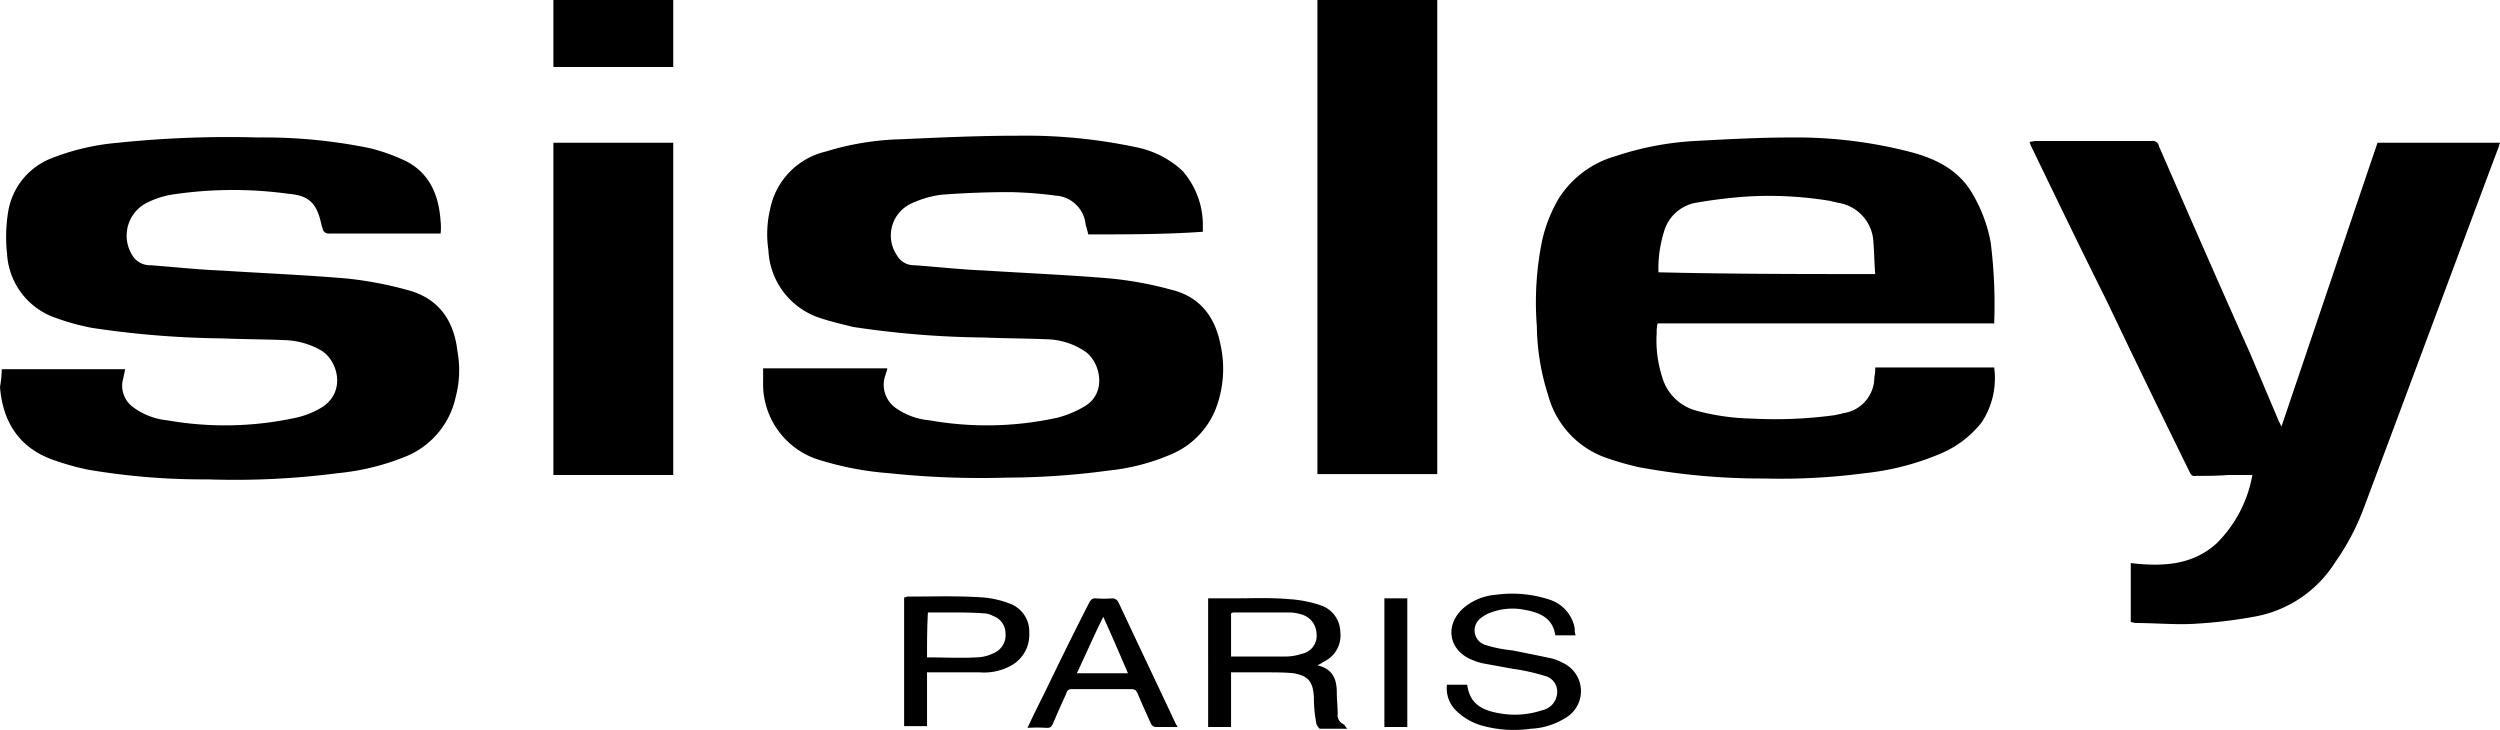 <svg id="Layer_1" data-name="Layer 1" xmlns="http://www.w3.org/2000/svg" width="283.7" height="82.82" viewBox="0 0 283.7 82.82"><title>Sisley_Logo</title><path d="M227.1,86H188.9a4.48,4.48,0,0,0-.1,1.1,13.48,13.48,0,0,0,.6,4.9,5.49,5.49,0,0,0,3.9,3.9,25.89,25.89,0,0,0,6.3.9,50,50,0,0,0,9.5-.4c.3-.1.6-.1.8-.2a4.11,4.11,0,0,0,3.6-4.1,4.1,4.1,0,0,0,.1-1.1h13.5a9.09,9.09,0,0,1-1.4,6.2,11.72,11.72,0,0,1-4.5,3.5,30.1,30.1,0,0,1-8.8,2.3,72.61,72.61,0,0,1-11.4.6,76.08,76.08,0,0,1-14.3-1.3,35.74,35.74,0,0,1-3.5-1,10.37,10.37,0,0,1-6.7-7.1,26.67,26.67,0,0,1-1.3-7.9,35,35,0,0,1,.6-9.7,16.6,16.6,0,0,1,1.9-4.8,11.26,11.26,0,0,1,6.5-4.8,34.16,34.16,0,0,1,8.9-1.7c3.7-.2,7.4-.4,11.1-.4a51.74,51.74,0,0,1,13.6,1.7c2.9.8,5.4,2.1,6.9,4.8a16.7,16.7,0,0,1,2,5.4A56.19,56.19,0,0,1,227.1,86Zm-13.5-5.6c-.1-1.2-.1-2.3-.2-3.5a4.73,4.73,0,0,0-4.1-4.6c-.3-.1-.5-.1-.8-.2a42.39,42.39,0,0,0-9.4-.5,57.33,57.33,0,0,0-5.8.7,4.61,4.61,0,0,0-3.7,3.4,14,14,0,0,0-.6,4.5C197.2,80.4,205.4,80.4,213.6,80.4Z" transform="translate(-0.8 -49.3)"/><path d="M270.6,65.5h13.9c-.1.2-.1.4-.2.6-5.1,13.6-10.1,27.1-15.2,40.7a27.12,27.12,0,0,1-3.3,6.3,13.65,13.65,0,0,1-9.3,6.2,54,54,0,0,1-6.9.8c-2.1.1-4.3-.1-6.4-.1-.2,0-.4-.1-.6-.1v-6.7c3.5.4,6.9.3,9.7-2.2a14.45,14.45,0,0,0,4.1-7.8h-2.7c-1.2.1-2.5.1-3.7.1-.5.1-.6-.2-.8-.6-3.2-6.5-6.3-12.9-9.4-19.4-2.9-5.8-5.7-11.6-8.5-17.4-.1-.2-.1-.3-.2-.5a3.54,3.54,0,0,0,.6-.1H245a.7.7,0,0,1,.8.6c3.4,7.8,6.8,15.6,10.3,23.4l3.3,7.8.3.6C263.4,86.8,267,76.1,270.6,65.5Z" transform="translate(-0.8 -49.3)"/><path d="M1,91.2H15c-.1.5-.2,1-.3,1.4a3,3,0,0,0,1.2,2.9A7.79,7.79,0,0,0,19.8,97a37.78,37.78,0,0,0,14.6-.3,9.61,9.61,0,0,0,2.8-1.1c2.9-1.7,2-5.3.1-6.5a8.82,8.82,0,0,0-4.1-1.2c-2.4-.1-4.8-.1-7.2-.2a105.47,105.47,0,0,1-14.8-1.2,26.19,26.19,0,0,1-4-1.1,8.17,8.17,0,0,1-5.6-7.3,17.72,17.72,0,0,1,.1-4.6,7.87,7.87,0,0,1,5.1-6.3,26.57,26.57,0,0,1,7.4-1.7,120.77,120.77,0,0,1,15.9-.6,59.77,59.77,0,0,1,12.6,1.2,21,21,0,0,1,4.2,1.5c2.7,1.4,3.7,3.9,3.9,6.8a6.55,6.55,0,0,1,0,1.4H38.2a.7.7,0,0,1-.8-.6c0-.1-.1-.2-.1-.3-.5-2.4-1.3-3.4-3.7-3.6a46.26,46.26,0,0,0-13.4.1,10,10,0,0,0-2.9,1,4.18,4.18,0,0,0-1.4,6,2.33,2.33,0,0,0,2,1c2.7.2,5.4.5,8,.6,4.7.3,9.5.5,14.2.9A41.88,41.88,0,0,1,47,82.2c3.5.9,5.3,3.4,5.7,6.9a11.93,11.93,0,0,1-.2,5.3,9.44,9.44,0,0,1-5.9,6.8,27.4,27.4,0,0,1-7.5,1.8,90.49,90.49,0,0,1-14.7.7,78,78,0,0,1-13.6-1.1,29,29,0,0,1-4.2-1.2C2.9,100,1.1,97.1.8,93.2A12.31,12.31,0,0,0,1,91.2Z" transform="translate(-0.8 -49.3)"/><path d="M124.3,75.9c-.1-.4-.2-.8-.3-1.1a3.64,3.64,0,0,0-3.4-3.3,45.51,45.51,0,0,0-5.2-.4q-3.9,0-7.8.3a11.55,11.55,0,0,0-3.6,1.1,4,4,0,0,0-1.4,5.8,2.21,2.21,0,0,0,2,1.1c2.7.2,5.4.5,8,.6,4.7.3,9.5.5,14.2.9a41.13,41.13,0,0,1,7,1.3c3.2.8,4.9,3.1,5.5,6.2a12.69,12.69,0,0,1-.5,7.2,9.34,9.34,0,0,1-5.2,5.3,24.06,24.06,0,0,1-7,1.8,87.68,87.68,0,0,1-11.5.8,99.46,99.46,0,0,1-13.4-.5,35.56,35.56,0,0,1-7.9-1.5,9,9,0,0,1-6.4-8.9V91.1h14.1c-.1.4-.2.7-.3,1a3.23,3.23,0,0,0,1.4,3.6,7.83,7.83,0,0,0,3.7,1.3,37.27,37.27,0,0,0,14.5-.3,12,12,0,0,0,3.1-1.3c2.5-1.5,1.8-4.8.2-6.1a8.08,8.08,0,0,0-4.5-1.5c-2.4-.1-4.8-.1-7.2-.2a105.47,105.47,0,0,1-14.8-1.2c-1.2-.3-2.5-.6-3.7-1A8.49,8.49,0,0,1,88,77.7a12.33,12.33,0,0,1,.2-4.7,8.39,8.39,0,0,1,6.3-6.5,31.56,31.56,0,0,1,8.6-1.4c4.4-.2,8.8-.4,13.2-.4A60.31,60.31,0,0,1,129.7,66a10.76,10.76,0,0,1,5.3,2.7,9.33,9.33,0,0,1,2.3,6.2v.7C133.1,75.9,128.7,75.9,124.3,75.9Z" transform="translate(-0.8 -49.3)"/><path d="M163.9,103.1H150.3V49.3h13.6Z" transform="translate(-0.8 -49.3)"/><path d="M63.6,65.5H77.2v37.7H63.6Z" transform="translate(-0.8 -49.3)"/><path d="M140.5,125.6v6.2h-2.6V117.2h2.9c2.1,0,4.2-.1,6.4.1a13.59,13.59,0,0,1,3.5.7,3.25,3.25,0,0,1,2.2,3,3.29,3.29,0,0,1-1.9,3.4,4.35,4.35,0,0,1-.7.4c1.7.4,2.2,1.5,2.2,3.1,0,.8.1,1.6.1,2.4a1.13,1.13,0,0,0,.7,1.2c.1.1.2.3.4.5h-3.1c-.1,0-.3-.3-.4-.5a15.53,15.53,0,0,1-.3-3.1c-.1-1.7-.6-2.4-2.3-2.7-1-.1-2-.1-3-.1h-4.1C140.6,125.5,140.6,125.6,140.5,125.6Zm0-6.7v4.9h6.2a5.66,5.66,0,0,0,1.8-.3,2.08,2.08,0,0,0,1.7-2.3,2.34,2.34,0,0,0-1.8-2.2,5,5,0,0,0-1.2-.2h-6.5A.35.35,0,0,1,140.5,118.9Z" transform="translate(-0.8 -49.3)"/><path d="M63.6,56.9V49.3H77.2v7.6Z" transform="translate(-0.8 -49.3)"/><path d="M179.6,121.4h-2.3c-.3-2-1.8-2.6-3.5-2.9a7,7,0,0,0-3.8.3,3.88,3.88,0,0,0-1.1.6,1.73,1.73,0,0,0,.5,3.1,14.5,14.5,0,0,0,3,.6c1.5.3,3,.6,4.4.9a5,5,0,0,1,1.3.5,3.52,3.52,0,0,1,.3,6.3,8.07,8.07,0,0,1-3.9,1.2,13.46,13.46,0,0,1-5.3-.3,6.85,6.85,0,0,1-3.3-1.9,3.54,3.54,0,0,1-.9-2.8h2.3c.3,2.4,2,3,4,3.3a9.77,9.77,0,0,0,4.5-.4,2.13,2.13,0,0,0,1.7-1.9,1.83,1.83,0,0,0-1.4-2,23.25,23.25,0,0,0-3.6-.8l-3.3-.6a6.47,6.47,0,0,1-1.3-.4c-2.8-1.1-3.2-4.1-.9-6a6.36,6.36,0,0,1,3.5-1.4,13.6,13.6,0,0,1,6.3.6,4.21,4.21,0,0,1,2.7,3.2A2.2,2.2,0,0,0,179.6,121.4Z" transform="translate(-0.8 -49.3)"/><path d="M134.4,131.8h-2.5a.66.66,0,0,1-.5-.4c-.5-1.1-1-2.2-1.5-3.4-.2-.4-.3-.5-.8-.5h-6.6c-.4,0-.6.1-.7.5-.5,1.1-1,2.2-1.5,3.4-.2.4-.3.5-.7.5a16.13,16.13,0,0,0-2.2,0c.6-1.3,1.2-2.5,1.8-3.7,1.7-3.5,3.4-7,5.2-10.5.2-.4.4-.5.7-.5a13.33,13.33,0,0,0,2,0,.82.82,0,0,1,.6.4c2.2,4.7,4.4,9.3,6.6,14C134.4,131.6,134.4,131.7,134.4,131.8Zm-5.6-6.1c-.9-2.1-1.8-4.2-2.8-6.4-1.1,2.2-2,4.3-3,6.4Z" transform="translate(-0.8 -49.3)"/><path d="M106,125.6v6.1h-2.6V117.1c.1,0,.3-.1.4-.1,2.9,0,5.7-.1,8.6.1a10.88,10.88,0,0,1,3,.7,3.37,3.37,0,0,1,2.2,3.3,4,4,0,0,1-2,3.7,6.37,6.37,0,0,1-3.6.8Zm0-1.7c1.9,0,3.7.1,5.6,0a4.55,4.55,0,0,0,2-.5,2.21,2.21,0,0,0,1.3-2.3,2.08,2.08,0,0,0-1.4-1.9,2.28,2.28,0,0,0-1.1-.3c-1.3-.1-2.7-.1-4-.1h-2.3C106,120.6,106,122.2,106,123.9Z" transform="translate(-0.8 -49.3)"/><path d="M160.5,117.2v14.6h-2.6V117.2Z" transform="translate(-0.8 -49.3)"/></svg>